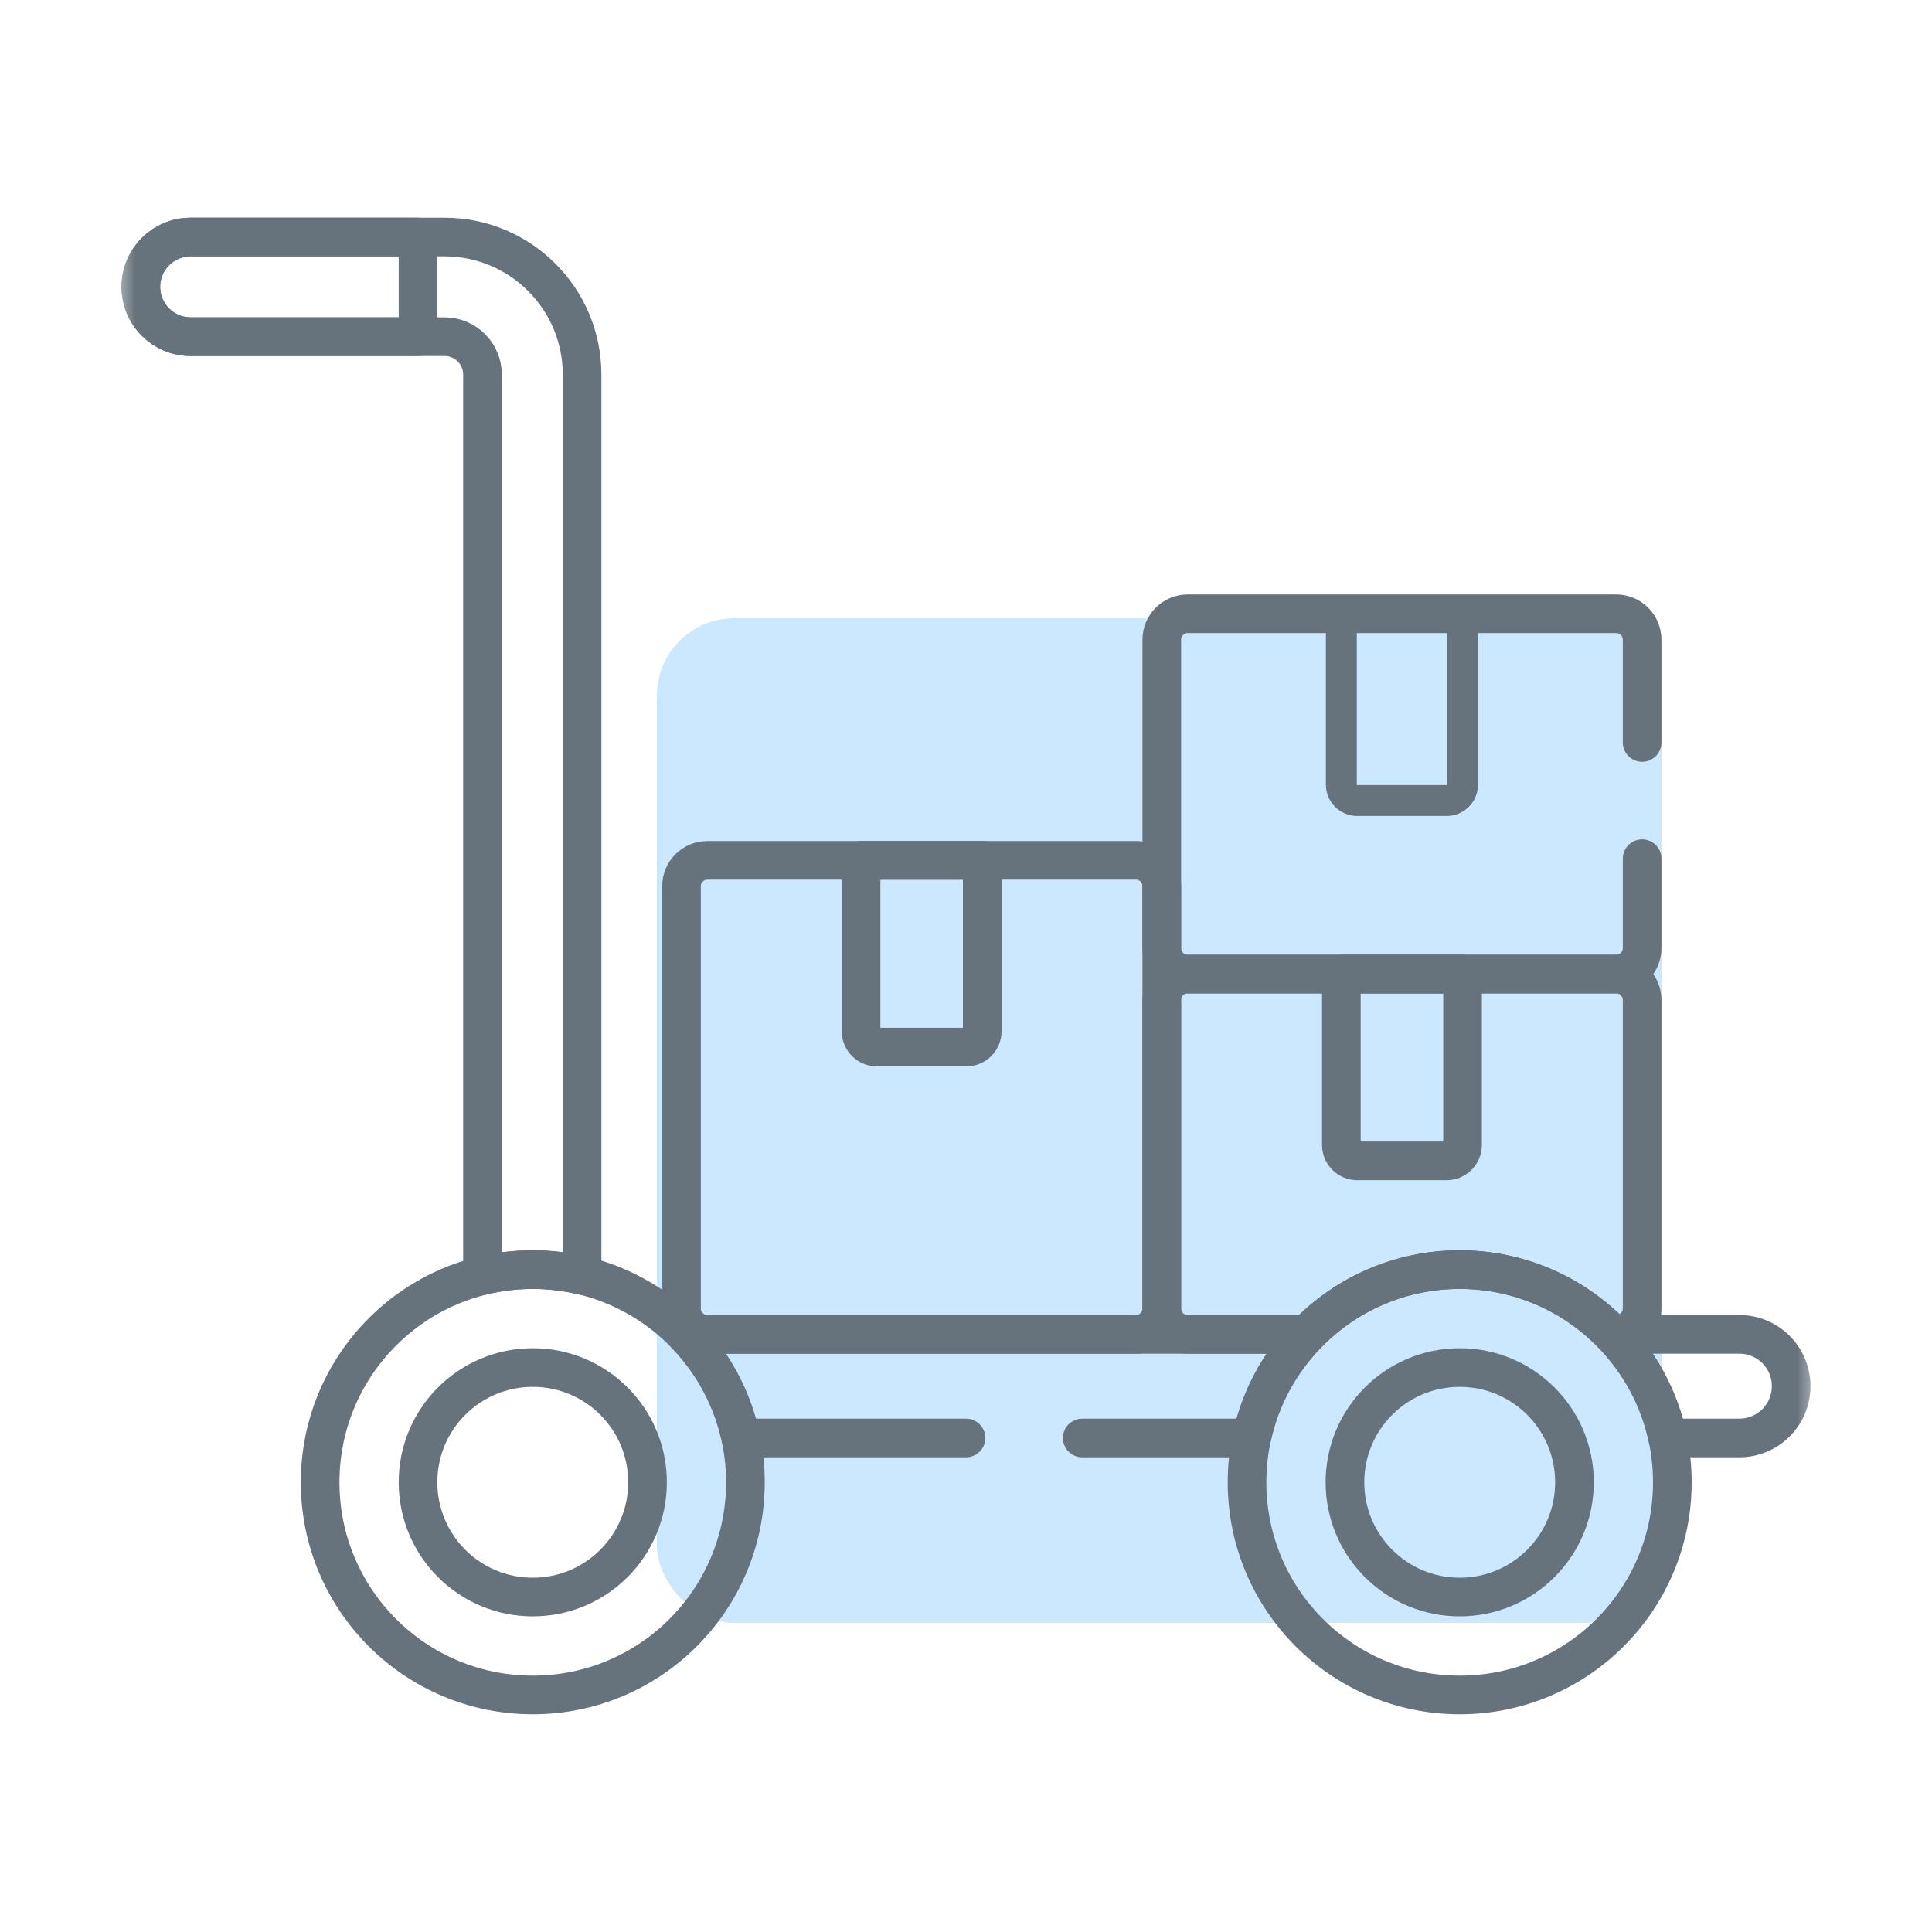 <svg width="50" height="50" viewBox="0 0 50 50" fill="none" xmlns="http://www.w3.org/2000/svg">
<rect x="17" y="16" width="26" height="26" rx="2" fill="#CBE8FF"/>
<mask id="mask0_960_1962" style="mask-type:luminance" maskUnits="userSpaceOnUse" x="3" y="3" width="44" height="44">
<path d="M3 3H47V47H3V3Z" fill="white"/>
</mask>
<g mask="url(#mask0_960_1962)">
<path d="M19.291 38.362C19.291 41.401 16.828 43.865 13.788 43.865C10.749 43.865 8.285 41.401 8.285 38.362C8.285 35.322 10.749 32.858 13.788 32.858C16.828 32.858 19.291 35.322 19.291 38.362Z" stroke="#66727C" stroke-miterlimit="10" stroke-linecap="round" stroke-linejoin="round"/>
<path d="M16.758 38.361C16.758 40.002 15.429 41.331 13.788 41.331C12.148 41.331 10.818 40.002 10.818 38.361C10.818 36.721 12.148 35.392 13.788 35.392C15.429 35.392 16.758 36.721 16.758 38.361Z" stroke="#66727C" stroke-miterlimit="10" stroke-linecap="round" stroke-linejoin="round"/>
<path d="M43.28 38.362C43.28 41.401 40.816 43.865 37.777 43.865C34.737 43.865 32.273 41.401 32.273 38.362C32.273 35.322 34.737 32.858 37.777 32.858C40.816 32.858 43.28 35.322 43.28 38.362Z" stroke="#66727C" stroke-miterlimit="10" stroke-linecap="round" stroke-linejoin="round"/>
<path d="M40.747 38.361C40.747 40.002 39.417 41.331 37.777 41.331C36.136 41.331 34.807 40.002 34.807 38.361C34.807 36.721 36.136 35.392 37.777 35.392C39.417 35.392 40.747 36.721 40.747 38.361Z" stroke="#66727C" stroke-miterlimit="10" stroke-linecap="round" stroke-linejoin="round"/>
<path d="M45.014 34.533H41.728C42.434 35.262 42.941 36.185 43.16 37.215H45.014C45.755 37.215 46.355 36.615 46.355 35.874C46.355 35.133 45.755 34.533 45.014 34.533Z" stroke="#66727C" stroke-miterlimit="10" stroke-linecap="round" stroke-linejoin="round"/>
<path d="M12.486 9.691V33.014C12.903 32.913 13.339 32.858 13.788 32.858C14.227 32.858 14.654 32.911 15.064 33.008V9.691C15.064 7.73 13.468 6.135 11.507 6.135H4.934C4.222 6.135 3.645 6.712 3.645 7.424C3.645 8.136 4.222 8.713 4.934 8.713H11.507C12.047 8.713 12.486 9.152 12.486 9.691Z" stroke="#66727C" stroke-miterlimit="10" stroke-linecap="round" stroke-linejoin="round"/>
<path d="M10.818 6.135H4.934C4.222 6.135 3.645 6.712 3.645 7.424C3.645 8.136 4.222 8.713 4.934 8.713H10.818V6.135Z" stroke="#66727C" stroke-miterlimit="10" stroke-linecap="round" stroke-linejoin="round"/>
<path d="M29.397 22.265H18.308C17.937 22.265 17.637 22.565 17.637 22.936V33.863C17.637 34.233 17.937 34.533 18.308 34.533H29.397C29.767 34.533 30.067 34.233 30.067 33.863V22.936C30.067 22.565 29.767 22.265 29.397 22.265Z" stroke="#66727C" stroke-miterlimit="10" stroke-linecap="round" stroke-linejoin="round"/>
<path d="M22.284 22.265V26.687C22.284 26.915 22.468 27.099 22.696 27.099H25.008C25.236 27.099 25.42 26.915 25.42 26.687V22.265H22.284Z" stroke="#66727C" stroke-miterlimit="10" stroke-linecap="round" stroke-linejoin="round"/>
<path d="M37.777 32.858C39.328 32.858 40.728 33.501 41.728 34.533H41.827C42.197 34.533 42.498 34.233 42.498 33.863V25.879C42.498 25.509 42.197 25.209 41.827 25.209H30.738C30.367 25.209 30.067 25.509 30.067 25.879V33.863C30.067 34.233 30.367 34.533 30.738 34.533H33.825C34.826 33.501 36.226 32.858 37.777 32.858Z" stroke="#66727C" stroke-miterlimit="10" stroke-linecap="round" stroke-linejoin="round"/>
<path d="M34.714 25.209V29.63C34.714 29.858 34.898 30.043 35.126 30.043H37.438C37.666 30.043 37.851 29.858 37.851 29.63V25.209H34.714Z" stroke="#66727C" stroke-miterlimit="10" stroke-linecap="round" stroke-linejoin="round"/>
<path d="M34.714 15.884V20.306C34.714 20.534 34.898 20.718 35.126 20.718H37.438C37.666 20.718 37.851 20.534 37.851 20.306V15.884H34.714Z" stroke="#66727C" stroke-width="0.8" stroke-miterlimit="10" stroke-linecap="round" stroke-linejoin="round"/>
<path d="M28.008 37.215H32.394C32.612 36.185 33.119 35.262 33.825 34.533H17.74C18.446 35.262 18.953 36.185 19.171 37.215H25" stroke="#66727C" stroke-miterlimit="10" stroke-linecap="round" stroke-linejoin="round"/>
<path d="M42.498 19.215V16.555C42.498 16.185 42.197 15.884 41.827 15.884H30.738C30.367 15.884 30.067 16.185 30.067 16.555V24.538C30.067 24.909 30.367 25.209 30.738 25.209H41.827C42.197 25.209 42.498 24.909 42.498 24.538V22.222" stroke="#66727C" stroke-miterlimit="10" stroke-linecap="round" stroke-linejoin="round"/>
</g>
</svg>
